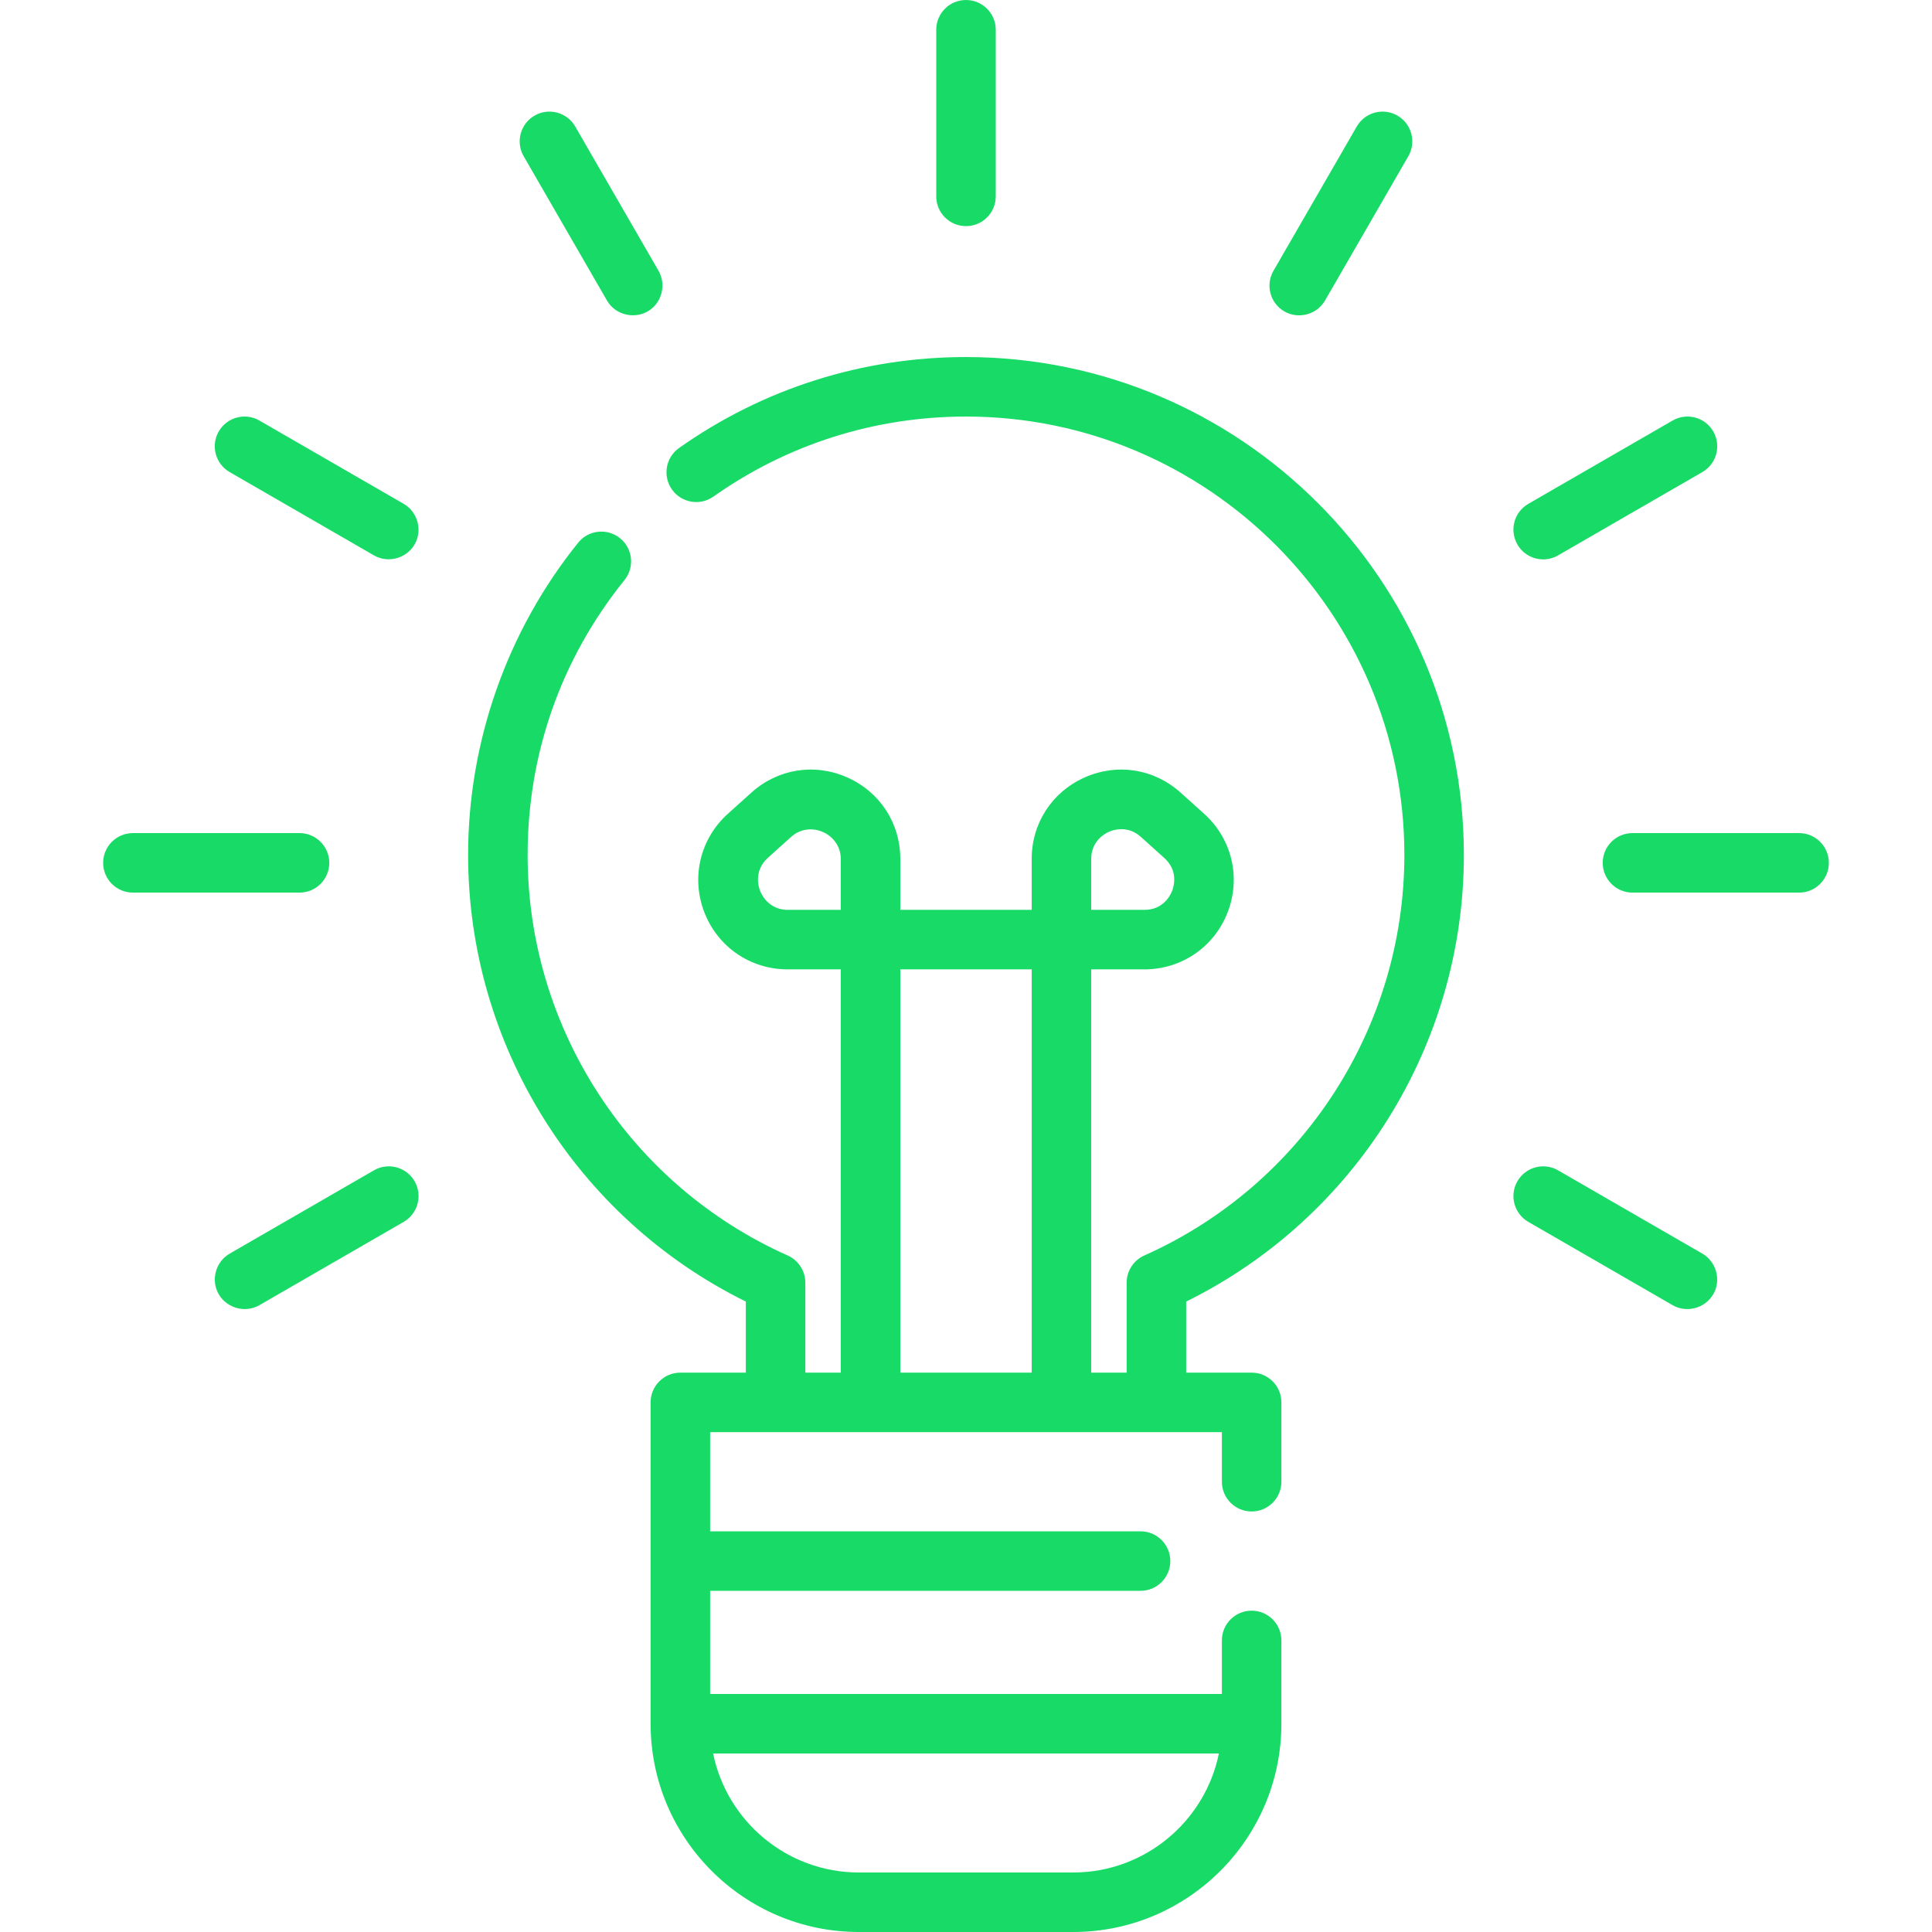 <svg xmlns="http://www.w3.org/2000/svg" xmlns:xlink="http://www.w3.org/1999/xlink" fill="#17DB66" height="800px" width="800px" id="Layer_1" viewBox="0 0 512 512" xml:space="preserve"><g>	<g>		<path d="M387.942,226.563c0-72.753-59.189-131.943-131.943-131.943c-27.422,0-53.716,8.335-76.04,24.103   c-3.557,2.513-4.403,7.433-1.891,10.99c2.514,3.557,7.433,4.403,10.99,1.891c19.648-13.878,42.796-21.214,66.942-21.214   c64.058,0,116.172,52.115,116.172,116.172c0,45.82-27.052,87.489-68.919,106.155c-2.843,1.268-4.674,4.089-4.674,7.202v23.842   h-9.4V256.893h14.099c9.877,0,18.547-5.959,22.085-15.18c3.539-9.221,1.081-19.45-6.261-26.057l-6.214-5.593   c-7.042-6.339-16.794-7.881-25.449-4.027c-8.655,3.855-14.031,12.134-14.031,21.609v13.478h-34.818v-13.478   c0-9.475-5.377-17.754-14.031-21.609c-8.655-3.855-18.406-2.312-25.449,4.027l-6.213,5.593   c-7.341,6.608-9.799,16.836-6.261,26.057c3.539,9.221,12.208,15.18,22.085,15.18h14.099v106.869h-9.401V339.92   c0-3.113-1.831-5.935-4.674-7.202c-41.867-18.666-68.919-60.335-68.919-106.155c0-26.823,8.878-52.014,25.675-72.85   c2.732-3.391,2.199-8.355-1.19-11.087c-3.39-2.731-8.354-2.199-11.087,1.19c-18.808,23.333-29.167,52.72-29.167,82.747   c0,50.314,28.716,96.217,73.593,118.363v18.836h-17.347c-4.355,0-7.885,3.53-7.885,7.885v85.158   c0,30.435,24.76,55.195,55.195,55.195h56.772c30.435,0,55.195-24.76,55.195-55.195v-22.078c0-4.355-3.53-7.885-7.885-7.885   s-7.885,3.53-7.885,7.885v14.193H188.189v-27.335h114.07c4.355,0,7.885-3.53,7.885-7.885c0-4.355-3.53-7.885-7.885-7.885h-114.07   v-26.283h135.622v13.142c0,4.355,3.53,7.885,7.885,7.885s7.885-3.53,7.885-7.885v-21.027c0-4.355-3.53-7.885-7.885-7.885h-17.347   v-18.836C359.226,322.779,387.942,276.875,387.942,226.563z M289.179,227.644L289.179,227.644c0-4.751,3.58-6.714,4.677-7.203   c1.098-0.488,4.952-1.836,8.482,1.341l6.214,5.593c3.737,3.364,2.542,7.498,2.087,8.686c-0.455,1.187-2.333,5.06-7.361,5.06   h-14.099V227.644z M222.821,241.123h-14.099c-7.11,0-10.589-8.964-5.275-13.746l6.213-5.593   c5.023-4.521,13.161-0.834,13.161,5.861V241.123z M323.018,464.69c-3.664,17.974-19.593,31.54-38.632,31.54h-56.772   c-19.04,0-34.968-13.566-38.631-31.54H323.018z M273.409,363.762h-34.818V256.893h34.818V363.762z"></path>	</g></g><g>	<g>		<path d="M256,0c-4.355,0-7.885,3.53-7.885,7.885v44.156c0,4.355,3.53,7.885,7.885,7.885s7.885-3.53,7.885-7.885V7.885   C263.885,3.53,260.355,0,256,0z"></path>	</g></g><g>	<g>		<path d="M174.517,71.762l-22.078-38.24c-2.177-3.771-7-5.064-10.771-2.886c-3.771,2.177-5.063,7-2.886,10.771l22.077,38.24   c2.317,4.014,7.767,5.156,11.508,2.405C175.561,79.704,176.497,75.193,174.517,71.762z"></path>	</g></g><g>	<g>		<path d="M106.982,133.525l-38.24-22.078c-3.772-2.178-8.595-0.885-10.771,2.886c-2.177,3.771-0.885,8.594,2.886,10.771   l38.24,22.078c4.022,2.323,9.308,0.572,11.168-3.671C111.857,139.88,110.412,135.504,106.982,133.525z"></path>	</g></g><g>	<g>		<path d="M79.376,220.78H35.22c-4.355,0-7.885,3.53-7.885,7.885c0,4.355,3.53,7.885,7.885,7.885h44.156   c4.355,0,7.885-3.53,7.885-7.885C87.261,224.311,83.73,220.78,79.376,220.78z"></path>	</g></g><g>	<g>		<path d="M109.868,313.036c-2.177-3.771-7-5.064-10.771-2.887l-38.24,22.078c-3.43,1.98-4.875,6.355-3.283,9.987   c1.86,4.243,7.146,5.995,11.168,3.671l38.24-22.078C110.753,321.63,112.045,316.807,109.868,313.036z"></path>	</g></g><g>	<g>		<path d="M451.143,332.227l-38.24-22.078c-3.772-2.178-8.594-0.885-10.771,2.886c-2.177,3.771-0.885,8.594,2.886,10.771   l38.24,22.078c4.022,2.323,9.309,0.572,11.168-3.671C456.019,338.582,454.574,334.207,451.143,332.227z"></path>	</g></g><g>	<g>		<path d="M476.78,220.78h-44.156c-4.355,0-7.885,3.53-7.885,7.885c0,4.355,3.53,7.885,7.885,7.885h44.156   c4.355,0,7.885-3.53,7.885-7.885C484.665,224.311,481.135,220.78,476.78,220.78z"></path>	</g></g><g>	<g>		<path d="M454.029,114.333c-2.177-3.771-7-5.063-10.771-2.886l-38.24,22.078c-3.771,2.177-5.063,7-2.886,10.771   c1.46,2.529,4.111,3.944,6.836,3.944c1.337,0,2.694-0.341,3.935-1.058l38.24-22.078   C454.915,122.926,456.207,118.104,454.029,114.333z"></path>	</g></g><g>	<g>		<path d="M370.333,30.636c-3.771-2.178-8.594-0.885-10.771,2.886l-22.078,38.24c-2.177,3.771-0.885,8.594,2.886,10.771   c3.725,2.151,8.624,0.833,10.771-2.886l22.078-38.24C375.396,37.636,374.104,32.813,370.333,30.636z"></path>	</g></g></svg>